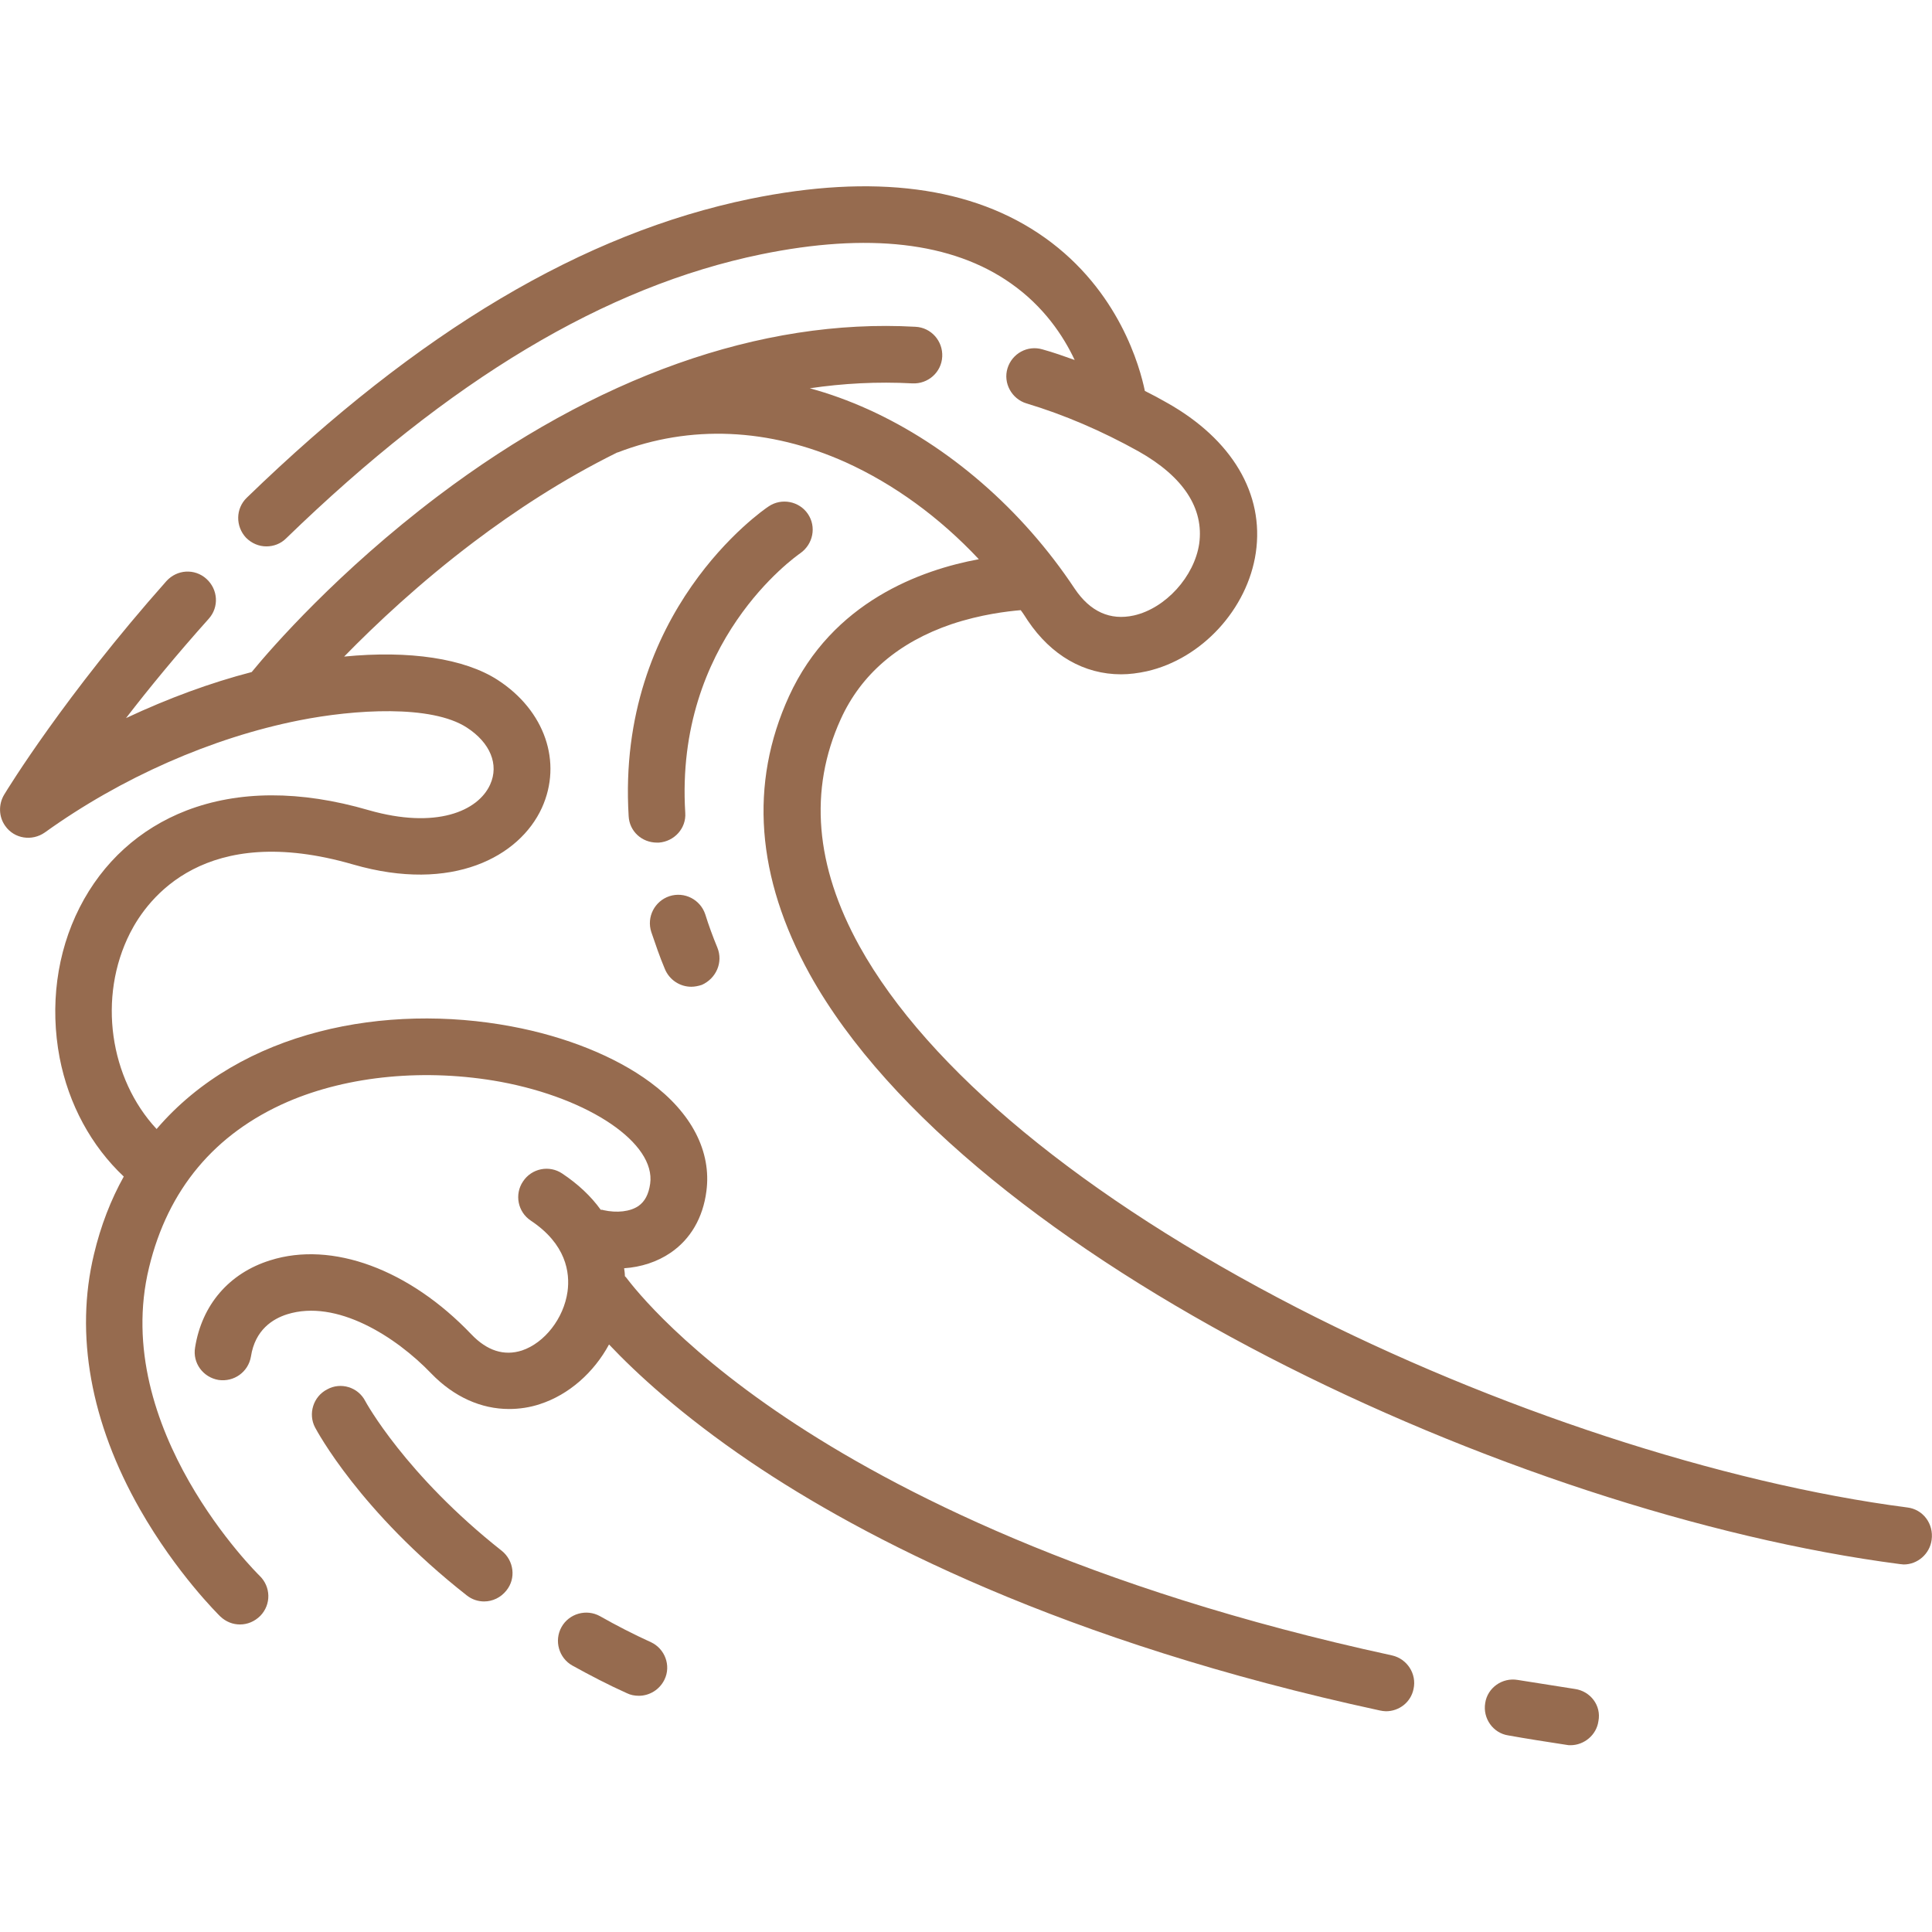 <?xml version="1.0" encoding="utf-8"?>
<!-- Generator: Adobe Illustrator 25.4.1, SVG Export Plug-In . SVG Version: 6.00 Build 0)  -->
<svg version="1.1" id="Capa_1" xmlns="http://www.w3.org/2000/svg" xmlns:xlink="http://www.w3.org/1999/xlink" x="0px" y="0px"
	 viewBox="0 0 512 512" style="enable-background:new 0 0 512 512;" xml:space="preserve">
<style type="text/css">
	.st0{fill:#966B4F;}
</style>
<g>
	<g>
		<path class="st0" d="M417.4,447.6c-5.1-0.8-10.2-1.6-15.2-2.4c-4.1-0.7-8,2.1-8.6,6.1c-0.7,4.1,2.1,8,6.1,8.6
			c5,0.9,10.2,1.7,15.4,2.5c0.4,0.1,0.8,0.1,1.1,0.1c3.6,0,6.9-2.7,7.4-6.4C424.4,452,421.5,448.2,417.4,447.6z"/>
	</g>
</g>
<g>
	<g>
		<path class="st0" d="M505.5,399.5c-49.3-6.4-109.7-26.2-161.7-52.9c-56.7-29.2-97.9-63.2-116-95.8c-11.8-21.3-13.5-41.5-5-60.2
			c5.4-11.9,15.3-20.4,29.4-25.2c7.8-2.6,14.8-3.4,18.3-3.7c0.7,0.9,1.3,1.9,1.9,2.8c6.2,9.2,14.9,14.2,24.7,14.2
			c2.2,0,4.5-0.3,6.8-0.8c14.6-3.3,26.7-16.5,28.9-31.4c2.3-15.6-6.3-30.1-23.6-39.8c-1.9-1.1-3.8-2.1-5.8-3.1
			c-1.3-6.3-6.8-26.6-26.5-40.6c-19.1-13.6-45.4-17-78.1-10.3c-44.2,9.1-87.8,35-133.4,79.2c-3,2.9-3,7.6-0.2,10.6
			c1.5,1.5,3.4,2.3,5.4,2.3c1.9,0,3.8-0.7,5.2-2.1c43.4-42.1,84.6-66.8,125.9-75.3c28.3-5.8,50.6-3.3,66.2,7.7
			c8.7,6.1,13.9,13.9,16.9,20.3c-2.8-1-5.6-2-8.5-2.8c-4-1.2-8.1,1.1-9.3,5s1.1,8.1,5,9.3c10,3,20,7.3,29.7,12.7
			c11.9,6.7,17.4,15.1,16.1,24.5c-1.3,8.7-8.9,17.1-17.3,19c-6.3,1.4-11.6-1-15.7-7.1c-14-21.1-33.5-37.9-54.7-47.5
			c-5.1-2.3-10.3-4.2-15.5-5.6c8.8-1.3,17.9-1.8,27.2-1.3c4.1,0.2,7.7-2.9,7.9-7.1c0.2-4.1-2.9-7.7-7.1-7.9
			c-41-2.3-84.8,13.3-126.6,44.9c-26.3,19.9-43.9,40-49.3,46.6c-10.8,2.8-22,6.9-33.3,12.2c6-7.8,13.4-16.8,21.9-26.3
			c2.8-3.1,2.5-7.8-0.6-10.6c-3.1-2.8-7.8-2.5-10.6,0.6C17.2,184.3,2,209.1,1.1,210.6c-1.5,2.5-1.5,5.8,0.3,8.3
			c2.4,3.4,7.1,4.1,10.5,1.7c20.2-14.5,44.2-25.1,67.4-29.7c14.6-2.9,35-4.2,44.4,1.9c6.2,4,8.6,9.8,6.2,15.1
			c-3.2,7.1-14.4,11.9-32.2,6.8c-18.2-5.3-34.5-5.2-48.3,0.1c-12.4,4.8-22.2,13.7-28.3,25.7c-6.1,12-7.9,26.1-5.3,39.8
			c2.4,12.4,8.4,23.4,17,31.5c-3.4,6.1-6.1,13-7.9,20.6C19.8,353.6,24,377,37.1,400c9.7,17,20.8,27.9,21.3,28.4
			c1.5,1.4,3.3,2.1,5.2,2.1c2,0,3.9-0.8,5.4-2.3c2.9-3,2.8-7.7-0.2-10.6c-0.4-0.4-39.7-39-29.3-81.7c5-20.7,17.4-35.5,36.7-43.9
			c16.2-7,36.8-8.9,56.5-5.3c23.6,4.4,41.1,16.3,39.6,27c-0.4,2.8-1.4,4.7-3.1,5.9c-2.2,1.5-5.7,1.9-9.3,1.1
			c-0.2-0.1-0.4-0.1-0.7-0.1c-2.6-3.6-6-6.8-10.2-9.6c-3.4-2.3-8.1-1.4-10.4,2.1c-2.3,3.4-1.4,8.1,2.1,10.4
			c9.3,6.2,10.4,13.7,9.7,18.8c-1,7.1-6.1,13.6-12.1,15.6c-4.7,1.5-9.2,0.1-13.4-4.3C108.5,336.4,88,328.8,71.6,334
			c-10.9,3.4-18.1,11.8-19.9,23.1c-0.7,4.1,2.1,7.9,6.2,8.6c4.1,0.6,7.9-2.1,8.6-6.2c1.1-7.1,5.8-10,9.6-11.2
			c13.1-4.1,28.8,5.9,38.2,15.7c6,6.2,13.2,9.4,20.6,9.4c2.7,0,5.5-0.4,8.2-1.3c7.7-2.5,14.3-8.4,18.3-15.8c7,7.4,19,18.6,37.6,31.2
			c29.6,20,82.5,47.6,166.7,65.8c0.5,0.1,1.1,0.2,1.6,0.2c3.5,0,6.6-2.4,7.3-5.9c0.9-4-1.7-8-5.7-8.9
			c-81.2-17.6-132.1-43.9-160.5-62.9c-30.5-20.4-42.2-37-42.5-37.3c-0.1-0.1-0.2-0.2-0.3-0.3c0-0.7-0.1-1.4-0.2-2.1
			c4.5-0.3,8.8-1.7,12.3-4.1c5.3-3.6,8.6-9.3,9.5-16.3c1.4-10.5-3.9-20.8-14.9-28.9c-9.2-6.8-22.3-12.1-36.8-14.8
			c-33.1-6.2-71.5,0.9-94,27.2c-12.4-13.3-15.7-34.9-7-52c4.7-9.2,19.8-29.5,59.1-18.1c26.3,7.6,44.1-2.1,50-15
			c5.5-12.1,0.8-25.8-11.7-33.9c-8.8-5.7-23.4-7.9-40.7-6.2c8.4-8.6,20.1-19.6,34.4-30.4c10.6-8,23.4-16.5,38-23.7c0,0,0.1,0,0.1,0
			c19.2-7.4,40.1-6.5,60.4,2.6c12.8,5.8,24.9,14.6,35.3,25.7c-15.2,2.8-38.8,11.2-50.3,36.3c-10.6,23.2-8.7,48,5.5,73.7
			c41.9,75.4,185.9,142.9,288.9,156.3c0.3,0,0.7,0.1,1,0.1c3.7,0,6.9-2.8,7.4-6.5C512.5,403.8,509.6,400,505.5,399.5z"/>
	</g>
</g>
<g>
	<g>
		<path class="st0" d="M190.1,251.1c-1.2-2.9-2.3-5.9-3.2-8.8c-1.3-3.9-5.5-6.1-9.5-4.8c-3.9,1.3-6.1,5.5-4.8,9.5
			c1.1,3.2,2.2,6.5,3.6,9.8c1.2,2.9,4,4.7,7,4.7c0.9,0,1.9-0.2,2.8-0.5C189.8,259.3,191.7,255,190.1,251.1z"/>
	</g>
</g>
<g>
	<g>
		<path class="st0" d="M214.1,136.2c-2.3-3.4-7-4.3-10.4-2c-1.7,1.1-40.4,27.9-37.1,82.1c0.2,4,3.5,7,7.5,7c0.2,0,0.3,0,0.5,0
			c4.1-0.3,7.3-3.8,7-7.9c-2.8-45.4,29.1-67.8,30.5-68.8C215.5,144.2,216.4,139.6,214.1,136.2z"/>
	</g>
</g>
<g>
	<g>
		<path class="st0" d="M172.5,435.2c-4.6-2.1-9.1-4.4-13.5-6.9c-3.6-2-8.2-0.7-10.2,2.9c-2,3.6-0.7,8.2,2.9,10.2
			c4.7,2.6,9.5,5.1,14.4,7.3c1,0.5,2.1,0.7,3.2,0.7c2.8,0,5.5-1.6,6.8-4.3C177.9,441.4,176.2,436.9,172.5,435.2z"/>
	</g>
</g>
<g>
	<g>
		<path class="st0" d="M133,411c-25.6-20.2-36.1-39.5-36.2-39.7c-1.9-3.7-6.5-5.1-10.1-3.1c-3.7,1.9-5.1,6.5-3.2,10.1
			c0.5,0.9,11.8,22.2,40.2,44.5c1.4,1.1,3,1.6,4.6,1.6c2.2,0,4.4-1,5.9-2.9C136.8,418.3,136.2,413.6,133,411z"/>
	</g>
</g>
</svg>
